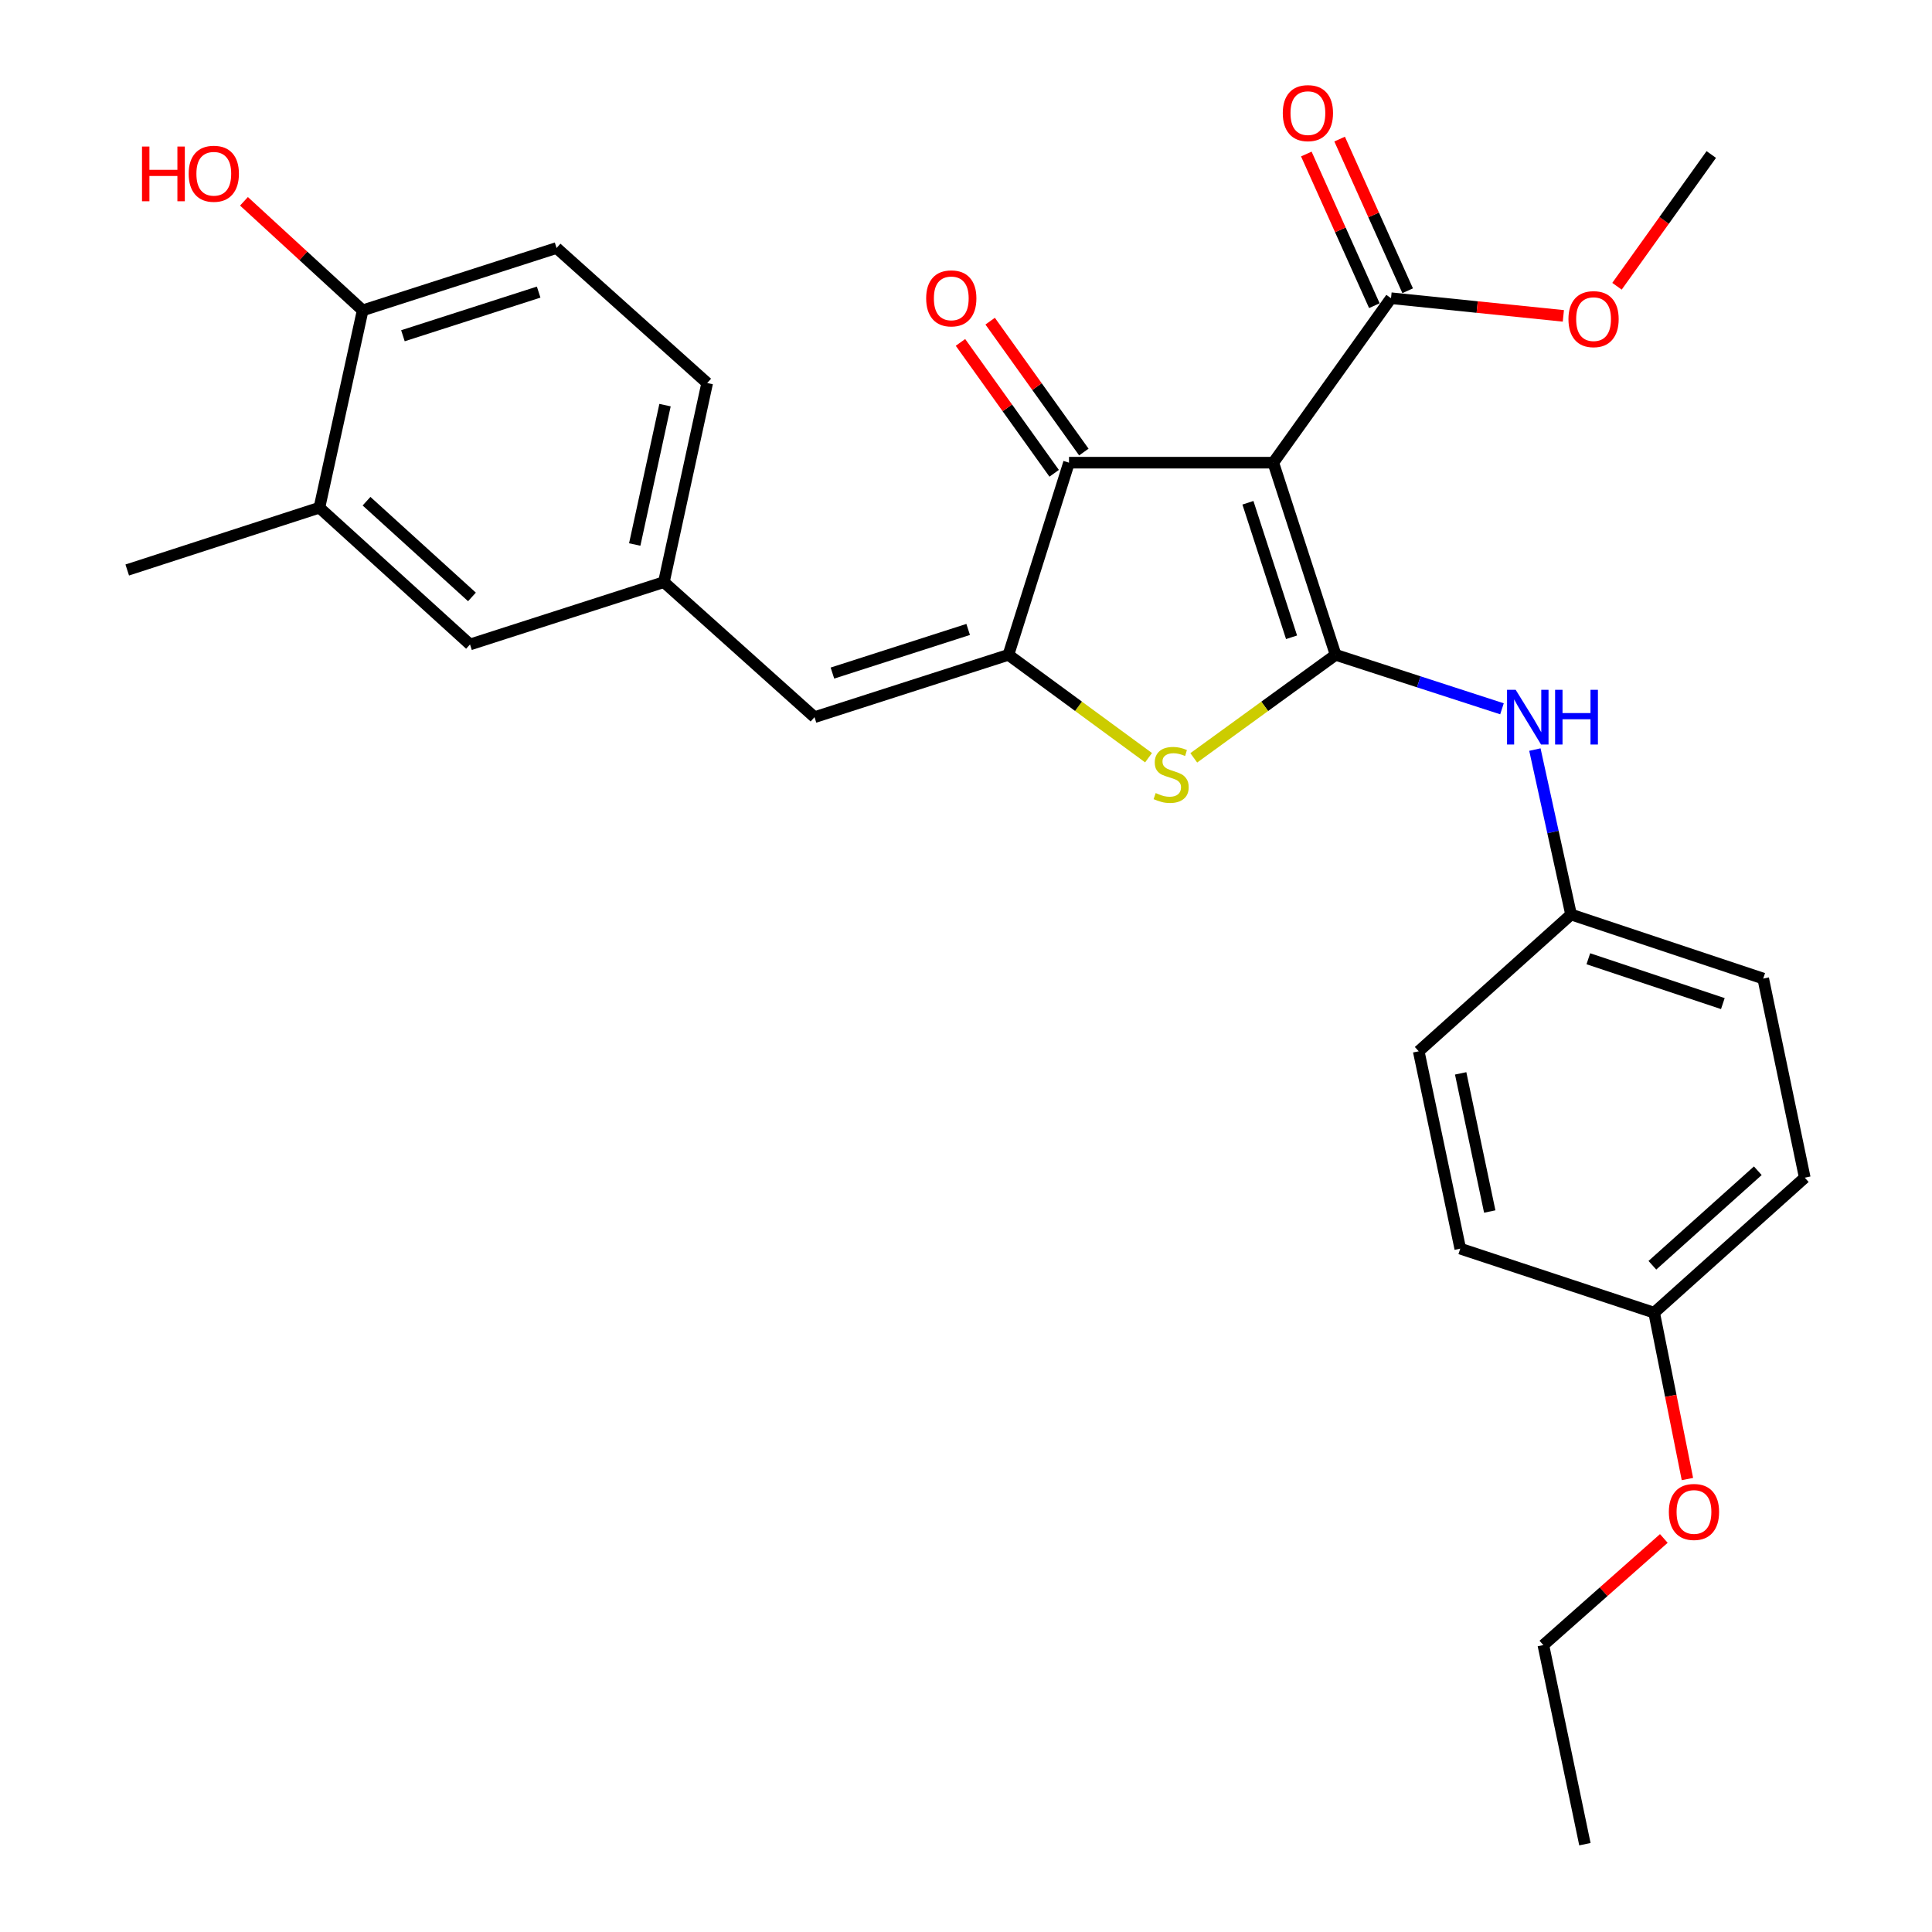 <?xml version='1.0' encoding='iso-8859-1'?>
<svg version='1.1' baseProfile='full'
              xmlns='http://www.w3.org/2000/svg'
                      xmlns:rdkit='http://www.rdkit.org/xml'
                      xmlns:xlink='http://www.w3.org/1999/xlink'
                  xml:space='preserve'
width='1000px' height='1000px' viewBox='0 0 1000 1000'>
<!-- END OF HEADER -->
<rect style='opacity:1.0;fill:#FFFFFF;stroke:none' width='1000' height='1000' x='0' y='0'> </rect>
<path class='bond-0' d='M 553.315,239.48 L 659.054,239.48' style='fill:none;fill-rule:evenodd;stroke:#000000;stroke-width:6px;stroke-linecap:butt;stroke-linejoin:miter;stroke-opacity:1' />
<path class='bond-1' d='M 553.315,239.48 L 521.956,338.942' style='fill:none;fill-rule:evenodd;stroke:#000000;stroke-width:6px;stroke-linecap:butt;stroke-linejoin:miter;stroke-opacity:1' />
<path class='bond-2' d='M 560.996,233.982 L 536.748,200.107' style='fill:none;fill-rule:evenodd;stroke:#000000;stroke-width:6px;stroke-linecap:butt;stroke-linejoin:miter;stroke-opacity:1' />
<path class='bond-2' d='M 536.748,200.107 L 512.5,166.233' style='fill:none;fill-rule:evenodd;stroke:#FF0000;stroke-width:6px;stroke-linecap:butt;stroke-linejoin:miter;stroke-opacity:1' />
<path class='bond-2' d='M 545.635,244.978 L 521.387,211.103' style='fill:none;fill-rule:evenodd;stroke:#000000;stroke-width:6px;stroke-linecap:butt;stroke-linejoin:miter;stroke-opacity:1' />
<path class='bond-2' d='M 521.387,211.103 L 497.139,177.229' style='fill:none;fill-rule:evenodd;stroke:#FF0000;stroke-width:6px;stroke-linecap:butt;stroke-linejoin:miter;stroke-opacity:1' />
<path class='bond-3' d='M 659.054,239.48 L 691.316,338.942' style='fill:none;fill-rule:evenodd;stroke:#000000;stroke-width:6px;stroke-linecap:butt;stroke-linejoin:miter;stroke-opacity:1' />
<path class='bond-3' d='M 645.924,260.228 L 668.507,329.852' style='fill:none;fill-rule:evenodd;stroke:#000000;stroke-width:6px;stroke-linecap:butt;stroke-linejoin:miter;stroke-opacity:1' />
<path class='bond-4' d='M 659.054,239.48 L 719.989,154.354' style='fill:none;fill-rule:evenodd;stroke:#000000;stroke-width:6px;stroke-linecap:butt;stroke-linejoin:miter;stroke-opacity:1' />
<path class='bond-5' d='M 691.316,338.942 L 654.603,365.604' style='fill:none;fill-rule:evenodd;stroke:#000000;stroke-width:6px;stroke-linecap:butt;stroke-linejoin:miter;stroke-opacity:1' />
<path class='bond-5' d='M 654.603,365.604 L 617.89,392.265' style='fill:none;fill-rule:evenodd;stroke:#CCCC00;stroke-width:6px;stroke-linecap:butt;stroke-linejoin:miter;stroke-opacity:1' />
<path class='bond-6' d='M 691.316,338.942 L 734.37,352.908' style='fill:none;fill-rule:evenodd;stroke:#000000;stroke-width:6px;stroke-linecap:butt;stroke-linejoin:miter;stroke-opacity:1' />
<path class='bond-6' d='M 734.37,352.908 L 777.424,366.873' style='fill:none;fill-rule:evenodd;stroke:#0000FF;stroke-width:6px;stroke-linecap:butt;stroke-linejoin:miter;stroke-opacity:1' />
<path class='bond-7' d='M 594.487,392.186 L 558.222,365.564' style='fill:none;fill-rule:evenodd;stroke:#CCCC00;stroke-width:6px;stroke-linecap:butt;stroke-linejoin:miter;stroke-opacity:1' />
<path class='bond-7' d='M 558.222,365.564 L 521.956,338.942' style='fill:none;fill-rule:evenodd;stroke:#000000;stroke-width:6px;stroke-linecap:butt;stroke-linejoin:miter;stroke-opacity:1' />
<path class='bond-8' d='M 521.956,338.942 L 421.591,371.204' style='fill:none;fill-rule:evenodd;stroke:#000000;stroke-width:6px;stroke-linecap:butt;stroke-linejoin:miter;stroke-opacity:1' />
<path class='bond-8' d='M 501.12,325.797 L 430.864,348.38' style='fill:none;fill-rule:evenodd;stroke:#000000;stroke-width:6px;stroke-linecap:butt;stroke-linejoin:miter;stroke-opacity:1' />
<path class='bond-9' d='M 719.989,154.354 L 764.589,158.926' style='fill:none;fill-rule:evenodd;stroke:#000000;stroke-width:6px;stroke-linecap:butt;stroke-linejoin:miter;stroke-opacity:1' />
<path class='bond-9' d='M 764.589,158.926 L 809.19,163.498' style='fill:none;fill-rule:evenodd;stroke:#FF0000;stroke-width:6px;stroke-linecap:butt;stroke-linejoin:miter;stroke-opacity:1' />
<path class='bond-10' d='M 728.607,150.487 L 710.997,111.239' style='fill:none;fill-rule:evenodd;stroke:#000000;stroke-width:6px;stroke-linecap:butt;stroke-linejoin:miter;stroke-opacity:1' />
<path class='bond-10' d='M 710.997,111.239 L 693.388,71.991' style='fill:none;fill-rule:evenodd;stroke:#FF0000;stroke-width:6px;stroke-linecap:butt;stroke-linejoin:miter;stroke-opacity:1' />
<path class='bond-10' d='M 711.371,158.22 L 693.761,118.972' style='fill:none;fill-rule:evenodd;stroke:#000000;stroke-width:6px;stroke-linecap:butt;stroke-linejoin:miter;stroke-opacity:1' />
<path class='bond-10' d='M 693.761,118.972 L 676.152,79.724' style='fill:none;fill-rule:evenodd;stroke:#FF0000;stroke-width:6px;stroke-linecap:butt;stroke-linejoin:miter;stroke-opacity:1' />
<path class='bond-11' d='M 288.082,128.368 L 187.717,160.64' style='fill:none;fill-rule:evenodd;stroke:#000000;stroke-width:6px;stroke-linecap:butt;stroke-linejoin:miter;stroke-opacity:1' />
<path class='bond-11' d='M 278.81,151.193 L 208.555,173.784' style='fill:none;fill-rule:evenodd;stroke:#000000;stroke-width:6px;stroke-linecap:butt;stroke-linejoin:miter;stroke-opacity:1' />
<path class='bond-12' d='M 288.082,128.368 L 366.04,198.255' style='fill:none;fill-rule:evenodd;stroke:#000000;stroke-width:6px;stroke-linecap:butt;stroke-linejoin:miter;stroke-opacity:1' />
<path class='bond-13' d='M 794.456,387.979 L 803.816,430.666' style='fill:none;fill-rule:evenodd;stroke:#0000FF;stroke-width:6px;stroke-linecap:butt;stroke-linejoin:miter;stroke-opacity:1' />
<path class='bond-13' d='M 803.816,430.666 L 813.175,473.354' style='fill:none;fill-rule:evenodd;stroke:#000000;stroke-width:6px;stroke-linecap:butt;stroke-linejoin:miter;stroke-opacity:1' />
<path class='bond-14' d='M 421.591,371.204 L 343.633,301.307' style='fill:none;fill-rule:evenodd;stroke:#000000;stroke-width:6px;stroke-linecap:butt;stroke-linejoin:miter;stroke-opacity:1' />
<path class='bond-15' d='M 187.717,160.64 L 165.32,262.779' style='fill:none;fill-rule:evenodd;stroke:#000000;stroke-width:6px;stroke-linecap:butt;stroke-linejoin:miter;stroke-opacity:1' />
<path class='bond-16' d='M 187.717,160.64 L 156.997,132.419' style='fill:none;fill-rule:evenodd;stroke:#000000;stroke-width:6px;stroke-linecap:butt;stroke-linejoin:miter;stroke-opacity:1' />
<path class='bond-16' d='M 156.997,132.419 L 126.278,104.197' style='fill:none;fill-rule:evenodd;stroke:#FF0000;stroke-width:6px;stroke-linecap:butt;stroke-linejoin:miter;stroke-opacity:1' />
<path class='bond-17' d='M 165.32,262.779 L 243.278,333.569' style='fill:none;fill-rule:evenodd;stroke:#000000;stroke-width:6px;stroke-linecap:butt;stroke-linejoin:miter;stroke-opacity:1' />
<path class='bond-17' d='M 189.714,259.412 L 244.284,308.965' style='fill:none;fill-rule:evenodd;stroke:#000000;stroke-width:6px;stroke-linecap:butt;stroke-linejoin:miter;stroke-opacity:1' />
<path class='bond-18' d='M 165.32,262.779 L 65.858,295.031' style='fill:none;fill-rule:evenodd;stroke:#000000;stroke-width:6px;stroke-linecap:butt;stroke-linejoin:miter;stroke-opacity:1' />
<path class='bond-19' d='M 755.83,646.293 L 734.325,544.143' style='fill:none;fill-rule:evenodd;stroke:#000000;stroke-width:6px;stroke-linecap:butt;stroke-linejoin:miter;stroke-opacity:1' />
<path class='bond-19' d='M 771.09,627.079 L 756.037,555.574' style='fill:none;fill-rule:evenodd;stroke:#000000;stroke-width:6px;stroke-linecap:butt;stroke-linejoin:miter;stroke-opacity:1' />
<path class='bond-20' d='M 755.83,646.293 L 856.184,679.447' style='fill:none;fill-rule:evenodd;stroke:#000000;stroke-width:6px;stroke-linecap:butt;stroke-linejoin:miter;stroke-opacity:1' />
<path class='bond-21' d='M 734.325,544.143 L 813.175,473.354' style='fill:none;fill-rule:evenodd;stroke:#000000;stroke-width:6px;stroke-linecap:butt;stroke-linejoin:miter;stroke-opacity:1' />
<path class='bond-22' d='M 836.949,148.164 L 861.354,114.069' style='fill:none;fill-rule:evenodd;stroke:#FF0000;stroke-width:6px;stroke-linecap:butt;stroke-linejoin:miter;stroke-opacity:1' />
<path class='bond-22' d='M 861.354,114.069 L 885.759,79.975' style='fill:none;fill-rule:evenodd;stroke:#000000;stroke-width:6px;stroke-linecap:butt;stroke-linejoin:miter;stroke-opacity:1' />
<path class='bond-23' d='M 813.175,473.354 L 912.638,506.508' style='fill:none;fill-rule:evenodd;stroke:#000000;stroke-width:6px;stroke-linecap:butt;stroke-linejoin:miter;stroke-opacity:1' />
<path class='bond-23' d='M 822.121,496.249 L 891.744,519.456' style='fill:none;fill-rule:evenodd;stroke:#000000;stroke-width:6px;stroke-linecap:butt;stroke-linejoin:miter;stroke-opacity:1' />
<path class='bond-24' d='M 856.184,679.447 L 934.142,609.56' style='fill:none;fill-rule:evenodd;stroke:#000000;stroke-width:6px;stroke-linecap:butt;stroke-linejoin:miter;stroke-opacity:1' />
<path class='bond-24' d='M 855.268,654.897 L 909.838,605.976' style='fill:none;fill-rule:evenodd;stroke:#000000;stroke-width:6px;stroke-linecap:butt;stroke-linejoin:miter;stroke-opacity:1' />
<path class='bond-25' d='M 856.184,679.447 L 864.796,722.499' style='fill:none;fill-rule:evenodd;stroke:#000000;stroke-width:6px;stroke-linecap:butt;stroke-linejoin:miter;stroke-opacity:1' />
<path class='bond-25' d='M 864.796,722.499 L 873.407,765.551' style='fill:none;fill-rule:evenodd;stroke:#FF0000;stroke-width:6px;stroke-linecap:butt;stroke-linejoin:miter;stroke-opacity:1' />
<path class='bond-26' d='M 934.142,609.56 L 912.638,506.508' style='fill:none;fill-rule:evenodd;stroke:#000000;stroke-width:6px;stroke-linecap:butt;stroke-linejoin:miter;stroke-opacity:1' />
<path class='bond-27' d='M 861.194,796.307 L 830.016,823.9' style='fill:none;fill-rule:evenodd;stroke:#FF0000;stroke-width:6px;stroke-linecap:butt;stroke-linejoin:miter;stroke-opacity:1' />
<path class='bond-27' d='M 830.016,823.9 L 798.839,851.494' style='fill:none;fill-rule:evenodd;stroke:#000000;stroke-width:6px;stroke-linecap:butt;stroke-linejoin:miter;stroke-opacity:1' />
<path class='bond-28' d='M 798.839,851.494 L 820.343,954.545' style='fill:none;fill-rule:evenodd;stroke:#000000;stroke-width:6px;stroke-linecap:butt;stroke-linejoin:miter;stroke-opacity:1' />
<path class='bond-29' d='M 243.278,333.569 L 343.633,301.307' style='fill:none;fill-rule:evenodd;stroke:#000000;stroke-width:6px;stroke-linecap:butt;stroke-linejoin:miter;stroke-opacity:1' />
<path class='bond-30' d='M 343.633,301.307 L 366.04,198.255' style='fill:none;fill-rule:evenodd;stroke:#000000;stroke-width:6px;stroke-linecap:butt;stroke-linejoin:miter;stroke-opacity:1' />
<path class='bond-30' d='M 328.534,281.835 L 344.219,209.699' style='fill:none;fill-rule:evenodd;stroke:#000000;stroke-width:6px;stroke-linecap:butt;stroke-linejoin:miter;stroke-opacity:1' />
<path  class='atom-3' d='M 598.179 410.489
Q 598.499 410.609, 599.819 411.169
Q 601.139 411.729, 602.579 412.089
Q 604.059 412.409, 605.499 412.409
Q 608.179 412.409, 609.739 411.129
Q 611.299 409.809, 611.299 407.529
Q 611.299 405.969, 610.499 405.009
Q 609.739 404.049, 608.539 403.529
Q 607.339 403.009, 605.339 402.409
Q 602.819 401.649, 601.299 400.929
Q 599.819 400.209, 598.739 398.689
Q 597.699 397.169, 597.699 394.609
Q 597.699 391.049, 600.099 388.849
Q 602.539 386.649, 607.339 386.649
Q 610.619 386.649, 614.339 388.209
L 613.419 391.289
Q 610.019 389.889, 607.459 389.889
Q 604.699 389.889, 603.179 391.049
Q 601.659 392.169, 601.699 394.129
Q 601.699 395.649, 602.459 396.569
Q 603.259 397.489, 604.379 398.009
Q 605.539 398.529, 607.459 399.129
Q 610.019 399.929, 611.539 400.729
Q 613.059 401.529, 614.139 403.169
Q 615.259 404.769, 615.259 407.529
Q 615.259 411.449, 612.619 413.569
Q 610.019 415.649, 605.659 415.649
Q 603.139 415.649, 601.219 415.089
Q 599.339 414.569, 597.099 413.649
L 598.179 410.489
' fill='#CCCC00'/>
<path  class='atom-5' d='M 479.381 154.434
Q 479.381 147.634, 482.741 143.834
Q 486.101 140.034, 492.381 140.034
Q 498.661 140.034, 502.021 143.834
Q 505.381 147.634, 505.381 154.434
Q 505.381 161.314, 501.981 165.234
Q 498.581 169.114, 492.381 169.114
Q 486.141 169.114, 482.741 165.234
Q 479.381 161.354, 479.381 154.434
M 492.381 165.914
Q 496.701 165.914, 499.021 163.034
Q 501.381 160.114, 501.381 154.434
Q 501.381 148.874, 499.021 146.074
Q 496.701 143.234, 492.381 143.234
Q 488.061 143.234, 485.701 146.034
Q 483.381 148.834, 483.381 154.434
Q 483.381 160.154, 485.701 163.034
Q 488.061 165.914, 492.381 165.914
' fill='#FF0000'/>
<path  class='atom-8' d='M 663.969 58.55
Q 663.969 51.75, 667.329 47.95
Q 670.689 44.15, 676.969 44.15
Q 683.249 44.15, 686.609 47.95
Q 689.969 51.75, 689.969 58.55
Q 689.969 65.43, 686.569 69.35
Q 683.169 73.23, 676.969 73.23
Q 670.729 73.23, 667.329 69.35
Q 663.969 65.47, 663.969 58.55
M 676.969 70.03
Q 681.289 70.03, 683.609 67.15
Q 685.969 64.23, 685.969 58.55
Q 685.969 52.99, 683.609 50.19
Q 681.289 47.35, 676.969 47.35
Q 672.649 47.35, 670.289 50.15
Q 667.969 52.95, 667.969 58.55
Q 667.969 64.27, 670.289 67.15
Q 672.649 70.03, 676.969 70.03
' fill='#FF0000'/>
<path  class='atom-9' d='M 784.518 357.044
L 793.798 372.044
Q 794.718 373.524, 796.198 376.204
Q 797.678 378.884, 797.758 379.044
L 797.758 357.044
L 801.518 357.044
L 801.518 385.364
L 797.638 385.364
L 787.678 368.964
Q 786.518 367.044, 785.278 364.844
Q 784.078 362.644, 783.718 361.964
L 783.718 385.364
L 780.038 385.364
L 780.038 357.044
L 784.518 357.044
' fill='#0000FF'/>
<path  class='atom-9' d='M 804.918 357.044
L 808.758 357.044
L 808.758 369.084
L 823.238 369.084
L 823.238 357.044
L 827.078 357.044
L 827.078 385.364
L 823.238 385.364
L 823.238 372.284
L 808.758 372.284
L 808.758 385.364
L 804.918 385.364
L 804.918 357.044
' fill='#0000FF'/>
<path  class='atom-15' d='M 811.825 165.181
Q 811.825 158.381, 815.185 154.581
Q 818.545 150.781, 824.825 150.781
Q 831.105 150.781, 834.465 154.581
Q 837.825 158.381, 837.825 165.181
Q 837.825 172.061, 834.425 175.981
Q 831.025 179.861, 824.825 179.861
Q 818.585 179.861, 815.185 175.981
Q 811.825 172.101, 811.825 165.181
M 824.825 176.661
Q 829.145 176.661, 831.465 173.781
Q 833.825 170.861, 833.825 165.181
Q 833.825 159.621, 831.465 156.821
Q 829.145 153.981, 824.825 153.981
Q 820.505 153.981, 818.145 156.781
Q 815.825 159.581, 815.825 165.181
Q 815.825 170.901, 818.145 173.781
Q 820.505 176.661, 824.825 176.661
' fill='#FF0000'/>
<path  class='atom-21' d='M 863.797 782.579
Q 863.797 775.779, 867.157 771.979
Q 870.517 768.179, 876.797 768.179
Q 883.077 768.179, 886.437 771.979
Q 889.797 775.779, 889.797 782.579
Q 889.797 789.459, 886.397 793.379
Q 882.997 797.259, 876.797 797.259
Q 870.557 797.259, 867.157 793.379
Q 863.797 789.499, 863.797 782.579
M 876.797 794.059
Q 881.117 794.059, 883.437 791.179
Q 885.797 788.259, 885.797 782.579
Q 885.797 777.019, 883.437 774.219
Q 881.117 771.379, 876.797 771.379
Q 872.477 771.379, 870.117 774.179
Q 867.797 776.979, 867.797 782.579
Q 867.797 788.299, 870.117 791.179
Q 872.477 794.059, 876.797 794.059
' fill='#FF0000'/>
<path  class='atom-28' d='M 73.502 75.851
L 77.342 75.851
L 77.342 87.891
L 91.822 87.891
L 91.822 75.851
L 95.662 75.851
L 95.662 104.171
L 91.822 104.171
L 91.822 91.091
L 77.342 91.091
L 77.342 104.171
L 73.502 104.171
L 73.502 75.851
' fill='#FF0000'/>
<path  class='atom-28' d='M 97.662 89.931
Q 97.662 83.131, 101.022 79.331
Q 104.382 75.531, 110.662 75.531
Q 116.942 75.531, 120.302 79.331
Q 123.662 83.131, 123.662 89.931
Q 123.662 96.811, 120.262 100.731
Q 116.862 104.611, 110.662 104.611
Q 104.422 104.611, 101.022 100.731
Q 97.662 96.851, 97.662 89.931
M 110.662 101.411
Q 114.982 101.411, 117.302 98.531
Q 119.662 95.611, 119.662 89.931
Q 119.662 84.371, 117.302 81.571
Q 114.982 78.731, 110.662 78.731
Q 106.342 78.731, 103.982 81.531
Q 101.662 84.331, 101.662 89.931
Q 101.662 95.651, 103.982 98.531
Q 106.342 101.411, 110.662 101.411
' fill='#FF0000'/>
</svg>
